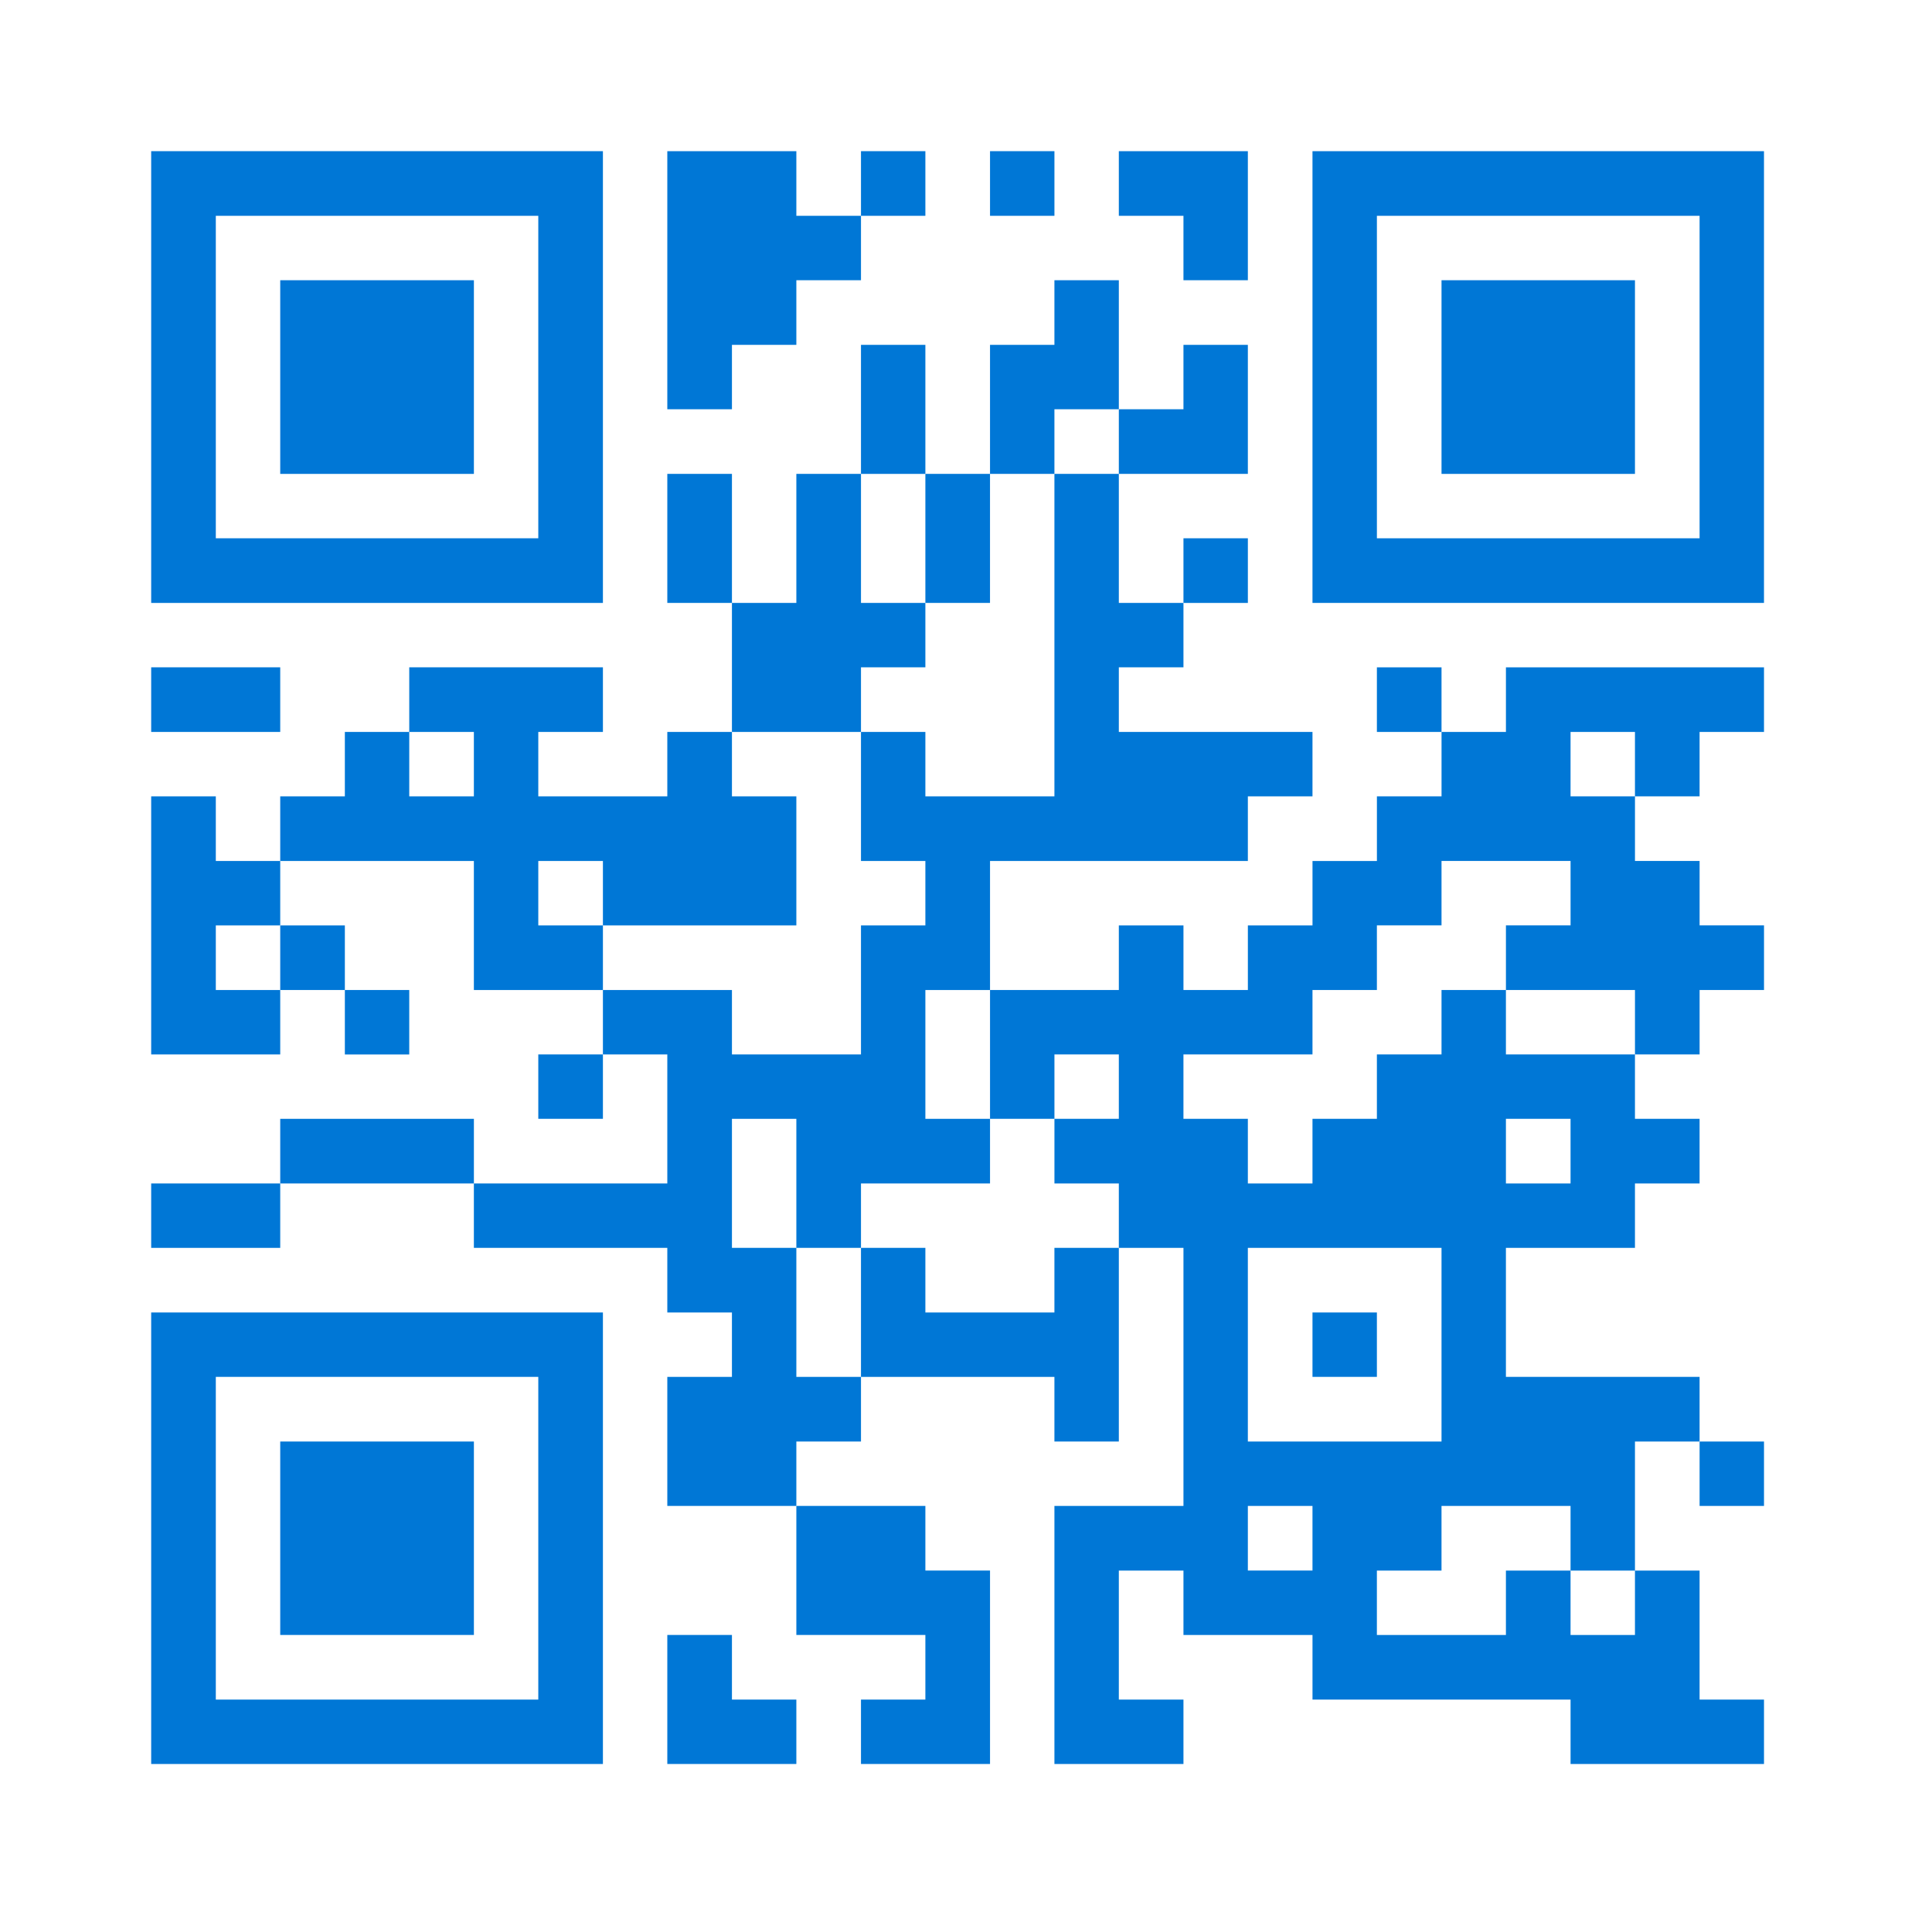 <?xml version="1.0" encoding="UTF-8"?>
<svg xmlns="http://www.w3.org/2000/svg" version="1.1" viewBox="0 0 115 115">
  <defs>
    <style>
      .cls-1 {
        fill: #0077d6;
      }

      .cls-1, .cls-2 {
        stroke-width: 0px;
      }

      .cls-2 {
        fill: #fff;
      }
    </style>
  </defs>
  <g id="BG">
    <rect class="cls-2" width="115" height="115"/>
  </g>
  <g id="QR">
    <path id="_路径_" data-name=" 路径 " class="cls-1" d="M51.249,8.999v3.847h3.833v-3.847h-3.833ZM16.68,55.083v3.847h3.847v-3.847s-3.847,0-3.847,0ZM32.041,62.763v3.834h3.847v-3.834h-3.847ZM81.958,39.721v3.847h3.847v-3.847h-3.847ZM78.124,78.124v3.833h3.834v-3.833h-3.834ZM78.124,78.124v3.833h3.834v-3.833h-3.834ZM78.124,78.124v3.833h3.834v-3.833h-3.834ZM78.124,78.124v3.833h3.834v-3.833h-3.834ZM78.124,78.124v3.833h3.834v-3.833h-3.834ZM78.124,78.124v3.833h3.834v-3.833h-3.834ZM78.124,78.124v3.833h3.834v-3.833h-3.834ZM78.124,78.124v3.833h3.834v-3.833h-3.834ZM78.124,78.124v3.833h3.834v-3.833h-3.834ZM78.124,78.124v3.833h3.834v-3.833h-3.834ZM78.124,78.124v3.833h3.834v-3.833h-3.834ZM78.124,78.124v3.833h3.834v-3.833h-3.834ZM78.124,78.124v3.833h3.834v-3.833h-3.834ZM78.124,78.124v3.833h3.834v-3.833h-3.834ZM78.124,78.124v3.833h3.834v-3.833h-3.834ZM78.124,78.124v3.833h3.834v-3.833h-3.834ZM78.124,78.124v3.833h3.834v-3.833h-3.834ZM78.124,78.124v3.833h3.834v-3.833h-3.834ZM78.124,78.124v3.833h3.834v-3.833h-3.834ZM20.527,58.93v3.834h3.833v-3.834s-3.833,0-3.833,0ZM78.124,78.124v3.833h3.834v-3.833h-3.834ZM101.166,85.805v3.834h3.834v-3.834h-3.834ZM70.444,32.041v3.847h3.834v-3.847h-3.834ZM58.93,8.999v3.847h3.834v-3.847h-3.834Z"/>
    <path class="cls-1" d="M8.999,78.124v26.875h26.889v-26.875s-26.889,0-26.889-0ZM32.041,101.166H12.846v-19.208h19.195s0,19.208 0,19.208Z"/>
    <rect class="cls-1" x="16.68" y="85.805" width="11.528" height="11.514"/>
    <polygon class="cls-1" points="47.402 101.166 47.402 104.999 39.721 104.999 39.721 97.319 43.568 97.319 43.568 101.166 47.402 101.166"/>
    <polygon class="cls-1" points="58.93 93.485 58.93 104.999 51.249 104.999 51.249 101.166 55.082 101.166 55.082 97.319 47.402 97.319 47.402 89.638 55.082 89.638 55.082 93.485 58.93 93.485"/>
    <polygon class="cls-1" points="66.597 74.277 66.597 85.805 62.763 85.805 62.763 81.958 51.249 81.958 51.249 74.277 55.082 74.277 55.082 78.124 62.763 78.124 62.763 74.277 66.597 74.277"/>
    <path class="cls-1" d="M93.485,47.402v-3.834h3.834v3.834h3.847v-3.834h3.834v-3.847h-15.361v3.847h-3.833v3.834h-3.847v3.847h-3.834v3.834h-3.847v3.847h-3.834v-3.847h-3.847v3.847h-7.667v7.667h3.834v-3.834h3.833v3.834h-3.833v3.847h3.833v3.834h3.847v15.361h-7.681v15.361h7.681v-3.833h-3.847v-7.681h3.847v3.834h7.681v3.847h15.361v3.833h11.514v-3.833h-3.834v-7.681h-3.847v3.834h-3.834v-3.834h-3.847v3.834h-7.681v-3.834h3.847v-3.847h7.681v3.847h3.834v-7.681h3.847v-3.847h-11.528v-7.681h7.681v-3.834h3.847v-3.847h-3.847v-3.834h-7.681v-3.834h-3.833v3.834h-3.847v3.834h-3.834v3.847h-3.847v-3.847h-3.834v-3.834h7.681v-3.834h3.834v-3.847h3.847v-3.834h7.681v3.834h-3.847v3.847h7.681v3.834h3.847v-3.834h3.834v-3.847h-3.834v-3.834h-3.847v-3.847s-3.834,0-3.834-0ZM74.277,93.485v-3.847h3.847v3.847h-3.847ZM93.485,66.597v3.847h-3.847v-3.847h3.847ZM85.805,74.277v11.528h-11.528v-11.528h11.528Z"/>
    <rect class="cls-1" x="16.68" y="66.597" width="11.528" height="3.847"/>
    <rect class="cls-1" x="8.999" y="70.444" width="7.681" height="3.834"/>
    <polygon class="cls-1" points="47.402 47.402 47.402 55.083 35.888 55.083 35.888 51.249 32.041 51.249 32.041 55.083 35.888 55.083 35.888 58.93 28.207 58.93 28.207 51.249 16.68 51.249 16.68 47.402 20.527 47.402 20.527 43.568 24.36 43.568 24.36 47.402 28.207 47.402 28.207 43.568 24.36 43.568 24.36 39.721 35.888 39.721 35.888 43.568 32.041 43.568 32.041 47.402 39.721 47.402 39.721 43.568 43.568 43.568 43.568 47.402 47.402 47.402"/>
    <polygon class="cls-1" points="12.846 55.083 12.846 58.93 16.68 58.93 16.68 62.763 8.999 62.763 8.999 47.402 12.846 47.402 12.846 51.249 16.68 51.249 16.68 55.083 12.846 55.083"/>
    <rect class="cls-1" x="8.999" y="39.721" width="7.681" height="3.847"/>
    <polygon class="cls-1" points="78.124 43.568 78.124 47.402 74.277 47.402 74.277 51.249 58.93 51.249 58.93 58.93 55.082 58.93 55.082 66.597 58.93 66.597 58.93 70.444 51.249 70.444 51.249 74.277 47.402 74.277 47.402 66.597 43.568 66.597 43.568 74.277 47.402 74.277 47.402 81.958 51.249 81.958 51.249 85.805 47.402 85.805 47.402 89.638 39.721 89.638 39.721 81.958 43.568 81.958 43.568 78.124 39.721 78.124 39.721 74.277 28.207 74.277 28.207 70.444 39.721 70.444 39.721 62.763 35.888 62.763 35.888 58.93 43.568 58.93 43.568 62.763 51.249 62.763 51.249 55.083 55.082 55.083 55.082 51.249 51.249 51.249 51.249 43.568 55.082 43.568 55.082 47.402 62.763 47.402 62.763 28.207 66.597 28.207 66.597 35.888 70.444 35.888 70.444 39.721 66.597 39.721 66.597 43.568 78.124 43.568"/>
    <rect class="cls-1" x="55.082" y="28.207" width="3.847" height="7.681"/>
    <polygon class="cls-1" points="55.082 35.888 55.082 39.721 51.249 39.721 51.249 43.568 43.568 43.568 43.568 35.888 47.402 35.888 47.402 28.207 51.249 28.207 51.249 35.888 55.082 35.888"/>
    <rect class="cls-1" x="39.721" y="28.207" width="3.847" height="7.681"/>
    <polygon class="cls-1" points="74.277 20.527 74.277 28.207 66.597 28.207 66.597 24.36 70.444 24.36 70.444 20.527 74.277 20.527"/>
    <rect class="cls-1" x="51.249" y="20.527" width="3.833" height="7.681"/>
    <polygon class="cls-1" points="66.597 16.68 66.597 24.36 62.763 24.36 62.763 28.207 58.93 28.207 58.93 20.527 62.763 20.527 62.763 16.68 66.597 16.68"/>
    <path class="cls-1" d="M78.124,8.999v26.889h26.875V8.999h-26.875ZM101.166,32.041h-19.208V12.846h19.208v19.195Z"/>
    <rect class="cls-1" x="85.805" y="16.68" width="11.514" height="11.528"/>
    <polygon class="cls-1" points="74.277 8.999 74.277 16.68 70.444 16.68 70.444 12.846 66.597 12.846 66.597 8.999 74.277 8.999"/>
    <polygon class="cls-1" points="51.249 12.846 51.249 16.68 47.402 16.68 47.402 20.527 43.568 20.527 43.568 24.36 39.721 24.36 39.721 8.999 47.402 8.999 47.402 12.846 51.249 12.846"/>
    <path class="cls-1" d="M8.999,8.999v26.889h26.889V8.999H8.999ZM32.041,32.041H12.846V12.846h19.195s0,19.195 0,19.195Z"/>
    <rect class="cls-1" x="16.68" y="16.68" width="11.528" height="11.528"/>
  </g>
</svg>